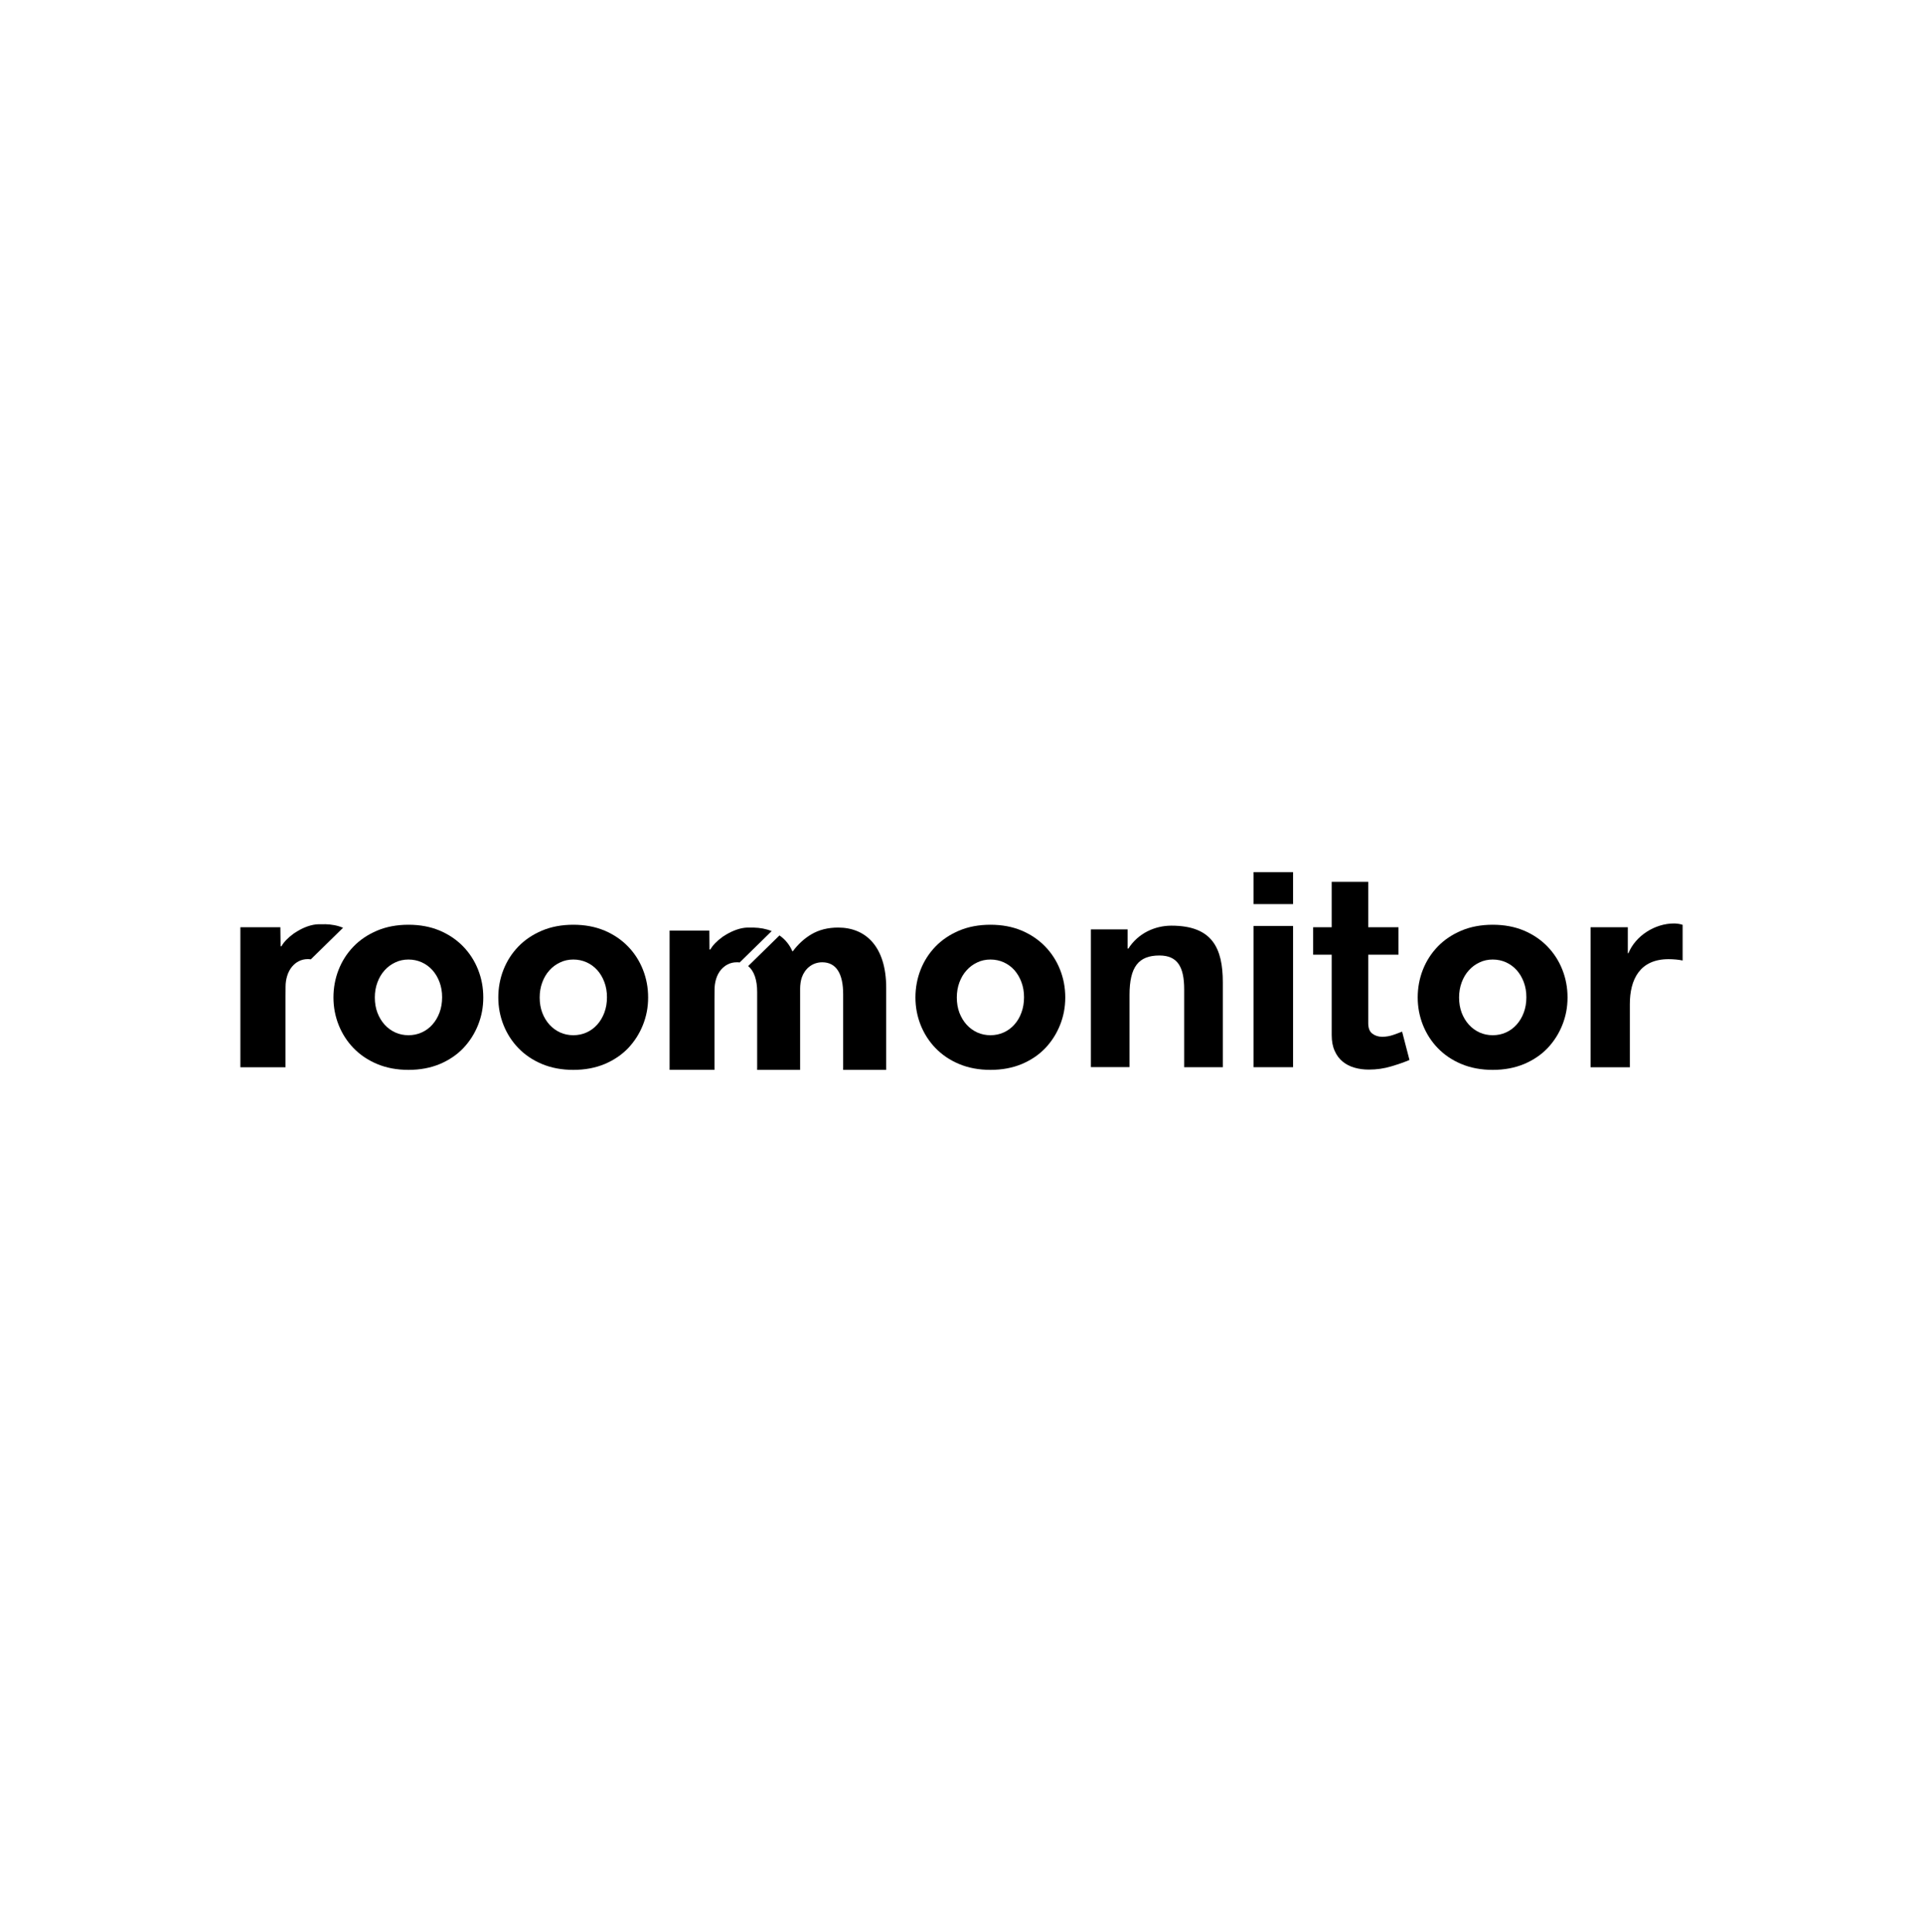 <svg width="200" height="201" viewBox="0 0 200 201" fill="none" xmlns="http://www.w3.org/2000/svg">
<path d="M59.628 111.285C58.419 111.285 57.33 111.079 56.368 110.675C55.4 110.27 54.589 109.718 53.913 109.019C53.244 108.328 52.726 107.518 52.366 106.614C52.005 105.701 51.825 104.752 51.825 103.752C51.825 102.751 52.005 101.773 52.366 100.86C52.726 99.955 53.237 99.153 53.913 98.454C54.581 97.763 55.4 97.211 56.368 96.799C57.33 96.395 58.419 96.189 59.628 96.189C60.837 96.189 61.918 96.395 62.88 96.799C63.833 97.204 64.644 97.756 65.32 98.454C65.989 99.146 66.507 99.948 66.867 100.86C67.228 101.773 67.408 102.729 67.408 103.752C67.408 104.774 67.228 105.709 66.867 106.614C66.507 107.518 65.996 108.32 65.335 109.019C64.674 109.711 63.863 110.263 62.895 110.675C61.926 111.079 60.844 111.285 59.628 111.285ZM56.128 103.752C56.128 104.333 56.218 104.863 56.398 105.341C56.579 105.812 56.827 106.224 57.142 106.577C57.457 106.923 57.825 107.195 58.254 107.393C58.681 107.585 59.14 107.68 59.628 107.68C60.116 107.68 60.581 107.585 61.002 107.393C61.43 107.202 61.798 106.93 62.114 106.577C62.429 106.224 62.677 105.812 62.857 105.326C63.037 104.84 63.127 104.311 63.127 103.73C63.127 103.148 63.037 102.641 62.857 102.155C62.677 101.67 62.429 101.258 62.114 100.904C61.798 100.559 61.43 100.286 61.002 100.095C60.574 99.904 60.116 99.808 59.628 99.808C59.14 99.808 58.674 99.904 58.254 100.11C57.825 100.309 57.457 100.581 57.142 100.934C56.827 101.28 56.579 101.699 56.398 102.185C56.218 102.67 56.128 103.192 56.128 103.759" fill="black"/>
<path d="M146.591 110.255C146.08 110.476 145.449 110.697 144.706 110.917C143.955 111.145 143.181 111.256 142.363 111.256C141.83 111.256 141.334 111.19 140.876 111.057C140.41 110.925 140.005 110.719 139.652 110.432C139.299 110.145 139.021 109.777 138.818 109.321C138.608 108.865 138.503 108.32 138.503 107.673V99.308H136.573V96.446H138.503V91.723H142.303V96.446H145.449V99.308H142.303V106.422C142.303 106.945 142.445 107.305 142.731 107.518C143.016 107.732 143.354 107.842 143.752 107.842C144.15 107.842 144.541 107.776 144.916 107.644C145.292 107.511 145.599 107.401 145.825 107.305L146.591 110.255Z" fill="black"/>
<path d="M33.764 96.13C34.462 96.144 35.108 96.262 35.679 96.505L32.322 99.793C32.277 99.786 32.224 99.771 32.179 99.771C32.134 99.771 32.089 99.764 32.037 99.764C32.029 99.764 32.022 99.764 32.014 99.764C31.293 99.764 30.753 100.103 30.384 100.537C29.904 101.103 29.701 101.905 29.701 102.626C29.701 102.979 29.694 103.266 29.694 103.627V111.013H25V96.446H29.16L29.183 98.425H29.273C29.513 97.991 29.956 97.535 30.505 97.138C30.527 97.123 30.542 97.108 30.565 97.094C30.587 97.079 30.617 97.057 30.64 97.042C30.738 96.976 30.843 96.909 30.948 96.851C31.624 96.446 32.405 96.152 33.141 96.137C33.298 96.137 33.524 96.137 33.771 96.137" fill="black"/>
<path d="M113.45 96.674H117.273V98.668H117.355C118.377 97.064 120.126 96.284 121.831 96.284C126.104 96.284 127.178 98.646 127.178 102.192V111.006H123.16V102.906C123.16 100.551 122.454 99.389 120.584 99.389C118.407 99.389 117.475 100.581 117.475 103.487V110.998H113.458V96.674H113.45Z" fill="black"/>
<path d="M165.418 96.446H169.3V99.153H169.36C170.111 97.322 172.124 96.056 174.106 96.056C174.392 96.056 174.737 96.108 175 96.196V99.911C174.625 99.823 174.024 99.771 173.536 99.771C170.547 99.771 169.51 101.883 169.51 104.451V111.013H165.425V96.446H165.418Z" fill="black"/>
<path d="M130.37 94.04V90.715H134.485V94.04H130.37ZM134.485 96.314V111.006H130.37V96.314H134.485Z" fill="black"/>
<path d="M42.483 111.285C41.274 111.285 40.185 111.079 39.224 110.675C38.255 110.27 37.444 109.718 36.768 109.019C36.099 108.328 35.581 107.518 35.221 106.614C34.86 105.701 34.68 104.752 34.68 103.752C34.68 102.751 34.86 101.773 35.221 100.86C35.581 99.955 36.092 99.153 36.768 98.454C37.436 97.763 38.255 97.211 39.224 96.799C40.185 96.395 41.274 96.189 42.483 96.189C43.692 96.189 44.773 96.395 45.734 96.799C46.688 97.204 47.499 97.756 48.175 98.454C48.844 99.146 49.362 99.948 49.722 100.86C50.083 101.773 50.263 102.729 50.263 103.752C50.263 104.774 50.083 105.709 49.722 106.614C49.362 107.518 48.851 108.32 48.19 109.019C47.529 109.711 46.718 110.263 45.749 110.675C44.781 111.079 43.699 111.285 42.483 111.285ZM38.983 103.752C38.983 104.333 39.073 104.863 39.254 105.341C39.434 105.812 39.682 106.224 39.997 106.577C40.312 106.923 40.68 107.195 41.108 107.393C41.537 107.585 41.995 107.68 42.483 107.68C42.971 107.68 43.437 107.585 43.857 107.393C44.285 107.202 44.653 106.93 44.968 106.577C45.284 106.224 45.532 105.812 45.712 105.326C45.892 104.84 45.982 104.311 45.982 103.73C45.982 103.148 45.892 102.641 45.712 102.155C45.532 101.67 45.284 101.258 44.968 100.904C44.653 100.559 44.285 100.286 43.857 100.095C43.429 99.904 42.971 99.808 42.483 99.808C41.995 99.808 41.529 99.904 41.108 100.11C40.68 100.309 40.312 100.581 39.997 100.934C39.682 101.28 39.434 101.699 39.254 102.185C39.073 102.67 38.983 103.192 38.983 103.759" fill="black"/>
<path d="M103.011 111.285C101.802 111.285 100.713 111.079 99.752 110.675C98.783 110.27 97.972 109.718 97.296 109.019C96.628 108.328 96.11 107.518 95.749 106.614C95.389 105.701 95.209 104.752 95.209 103.752C95.209 102.751 95.389 101.773 95.749 100.86C96.11 99.955 96.621 99.153 97.296 98.454C97.965 97.763 98.783 97.211 99.752 96.799C100.713 96.395 101.802 96.189 103.011 96.189C104.22 96.189 105.302 96.395 106.263 96.799C107.217 97.204 108.028 97.756 108.704 98.454C109.372 99.146 109.89 99.948 110.251 100.86C110.611 101.773 110.792 102.729 110.792 103.752C110.792 104.774 110.611 105.709 110.251 106.614C109.89 107.518 109.38 108.32 108.719 109.019C108.058 109.711 107.247 110.263 106.278 110.675C105.309 111.079 104.228 111.285 103.011 111.285ZM99.512 103.752C99.512 104.333 99.602 104.863 99.782 105.341C99.963 105.812 100.21 106.224 100.526 106.577C100.841 106.923 101.209 107.195 101.637 107.393C102.065 107.585 102.523 107.68 103.011 107.68C103.5 107.68 103.965 107.585 104.386 107.393C104.814 107.202 105.182 106.93 105.497 106.577C105.813 106.224 106.06 105.812 106.233 105.326C106.413 104.84 106.503 104.311 106.503 103.73C106.503 103.148 106.413 102.641 106.233 102.155C106.053 101.67 105.805 101.258 105.497 100.904C105.182 100.559 104.814 100.286 104.386 100.095C103.958 99.904 103.5 99.808 103.011 99.808C102.523 99.808 102.058 99.904 101.637 100.11C101.209 100.309 100.841 100.581 100.526 100.934C100.21 101.28 99.963 101.699 99.782 102.185C99.602 102.67 99.512 103.192 99.512 103.759" fill="black"/>
<path d="M155.249 111.285C154.04 111.285 152.951 111.079 151.99 110.675C151.021 110.27 150.21 109.718 149.534 109.019C148.866 108.328 148.348 107.518 147.987 106.614C147.627 105.701 147.447 104.752 147.447 103.752C147.447 102.751 147.627 101.773 147.987 100.86C148.348 99.955 148.859 99.153 149.534 98.454C150.203 97.763 151.021 97.211 151.99 96.799C152.951 96.395 154.04 96.189 155.249 96.189C156.458 96.189 157.54 96.395 158.501 96.799C159.455 97.204 160.266 97.756 160.942 98.454C161.61 99.146 162.128 99.948 162.489 100.86C162.849 101.773 163.03 102.729 163.03 103.752C163.03 104.774 162.849 105.709 162.489 106.614C162.128 107.518 161.618 108.32 160.957 109.019C160.296 109.711 159.485 110.263 158.516 110.675C157.547 111.079 156.466 111.285 155.249 111.285ZM151.75 103.752C151.75 104.333 151.84 104.863 152.02 105.341C152.2 105.812 152.448 106.224 152.764 106.577C153.079 106.923 153.447 107.195 153.875 107.393C154.303 107.585 154.761 107.68 155.249 107.68C155.738 107.68 156.203 107.585 156.624 107.393C157.052 107.202 157.42 106.93 157.735 106.577C158.051 106.224 158.298 105.812 158.479 105.326C158.659 104.84 158.749 104.311 158.749 103.73C158.749 103.148 158.659 102.641 158.479 102.155C158.298 101.67 158.051 101.258 157.735 100.904C157.42 100.559 157.052 100.286 156.624 100.095C156.196 99.904 155.738 99.808 155.249 99.808C154.761 99.808 154.296 99.904 153.875 100.11C153.447 100.309 153.079 100.581 152.764 100.934C152.448 101.28 152.2 101.699 152.02 102.185C151.84 102.67 151.75 103.192 151.75 103.759" fill="black"/>
<path d="M78.35 96.483C79.048 96.498 79.686 96.615 80.257 96.851L76.923 100.117C76.878 100.117 76.825 100.102 76.78 100.095C76.735 100.095 76.69 100.095 76.645 100.095C76.637 100.095 76.63 100.095 76.615 100.095C75.901 100.095 75.368 100.434 74.993 100.86C74.512 101.427 74.317 102.221 74.317 102.935C74.317 103.288 74.309 103.575 74.309 103.928V111.278H69.638V96.799H73.776L73.791 98.763H73.881C74.121 98.329 74.565 97.873 75.105 97.483C75.128 97.469 75.143 97.454 75.165 97.439C75.188 97.424 75.218 97.402 75.24 97.388C75.338 97.322 75.443 97.255 75.548 97.196C76.224 96.799 76.998 96.505 77.726 96.483C77.884 96.483 78.102 96.483 78.35 96.483Z" fill="black"/>
<path d="M87.174 96.483C86.085 96.483 85.176 96.718 84.365 97.196C83.674 97.608 83.006 98.204 82.465 98.94H82.405C82.12 98.271 81.661 97.711 81.068 97.299L77.809 100.492C78.44 100.993 78.748 101.949 78.748 103.178V111.285H83.216V102.817C83.216 102.464 83.276 101.986 83.396 101.662C83.697 100.801 84.455 100.095 85.514 100.095C86.993 100.095 87.692 101.309 87.692 103.413V111.285H92.168V102.758C92.168 98.44 90.02 96.483 87.181 96.483" fill="black"/>
</svg>

